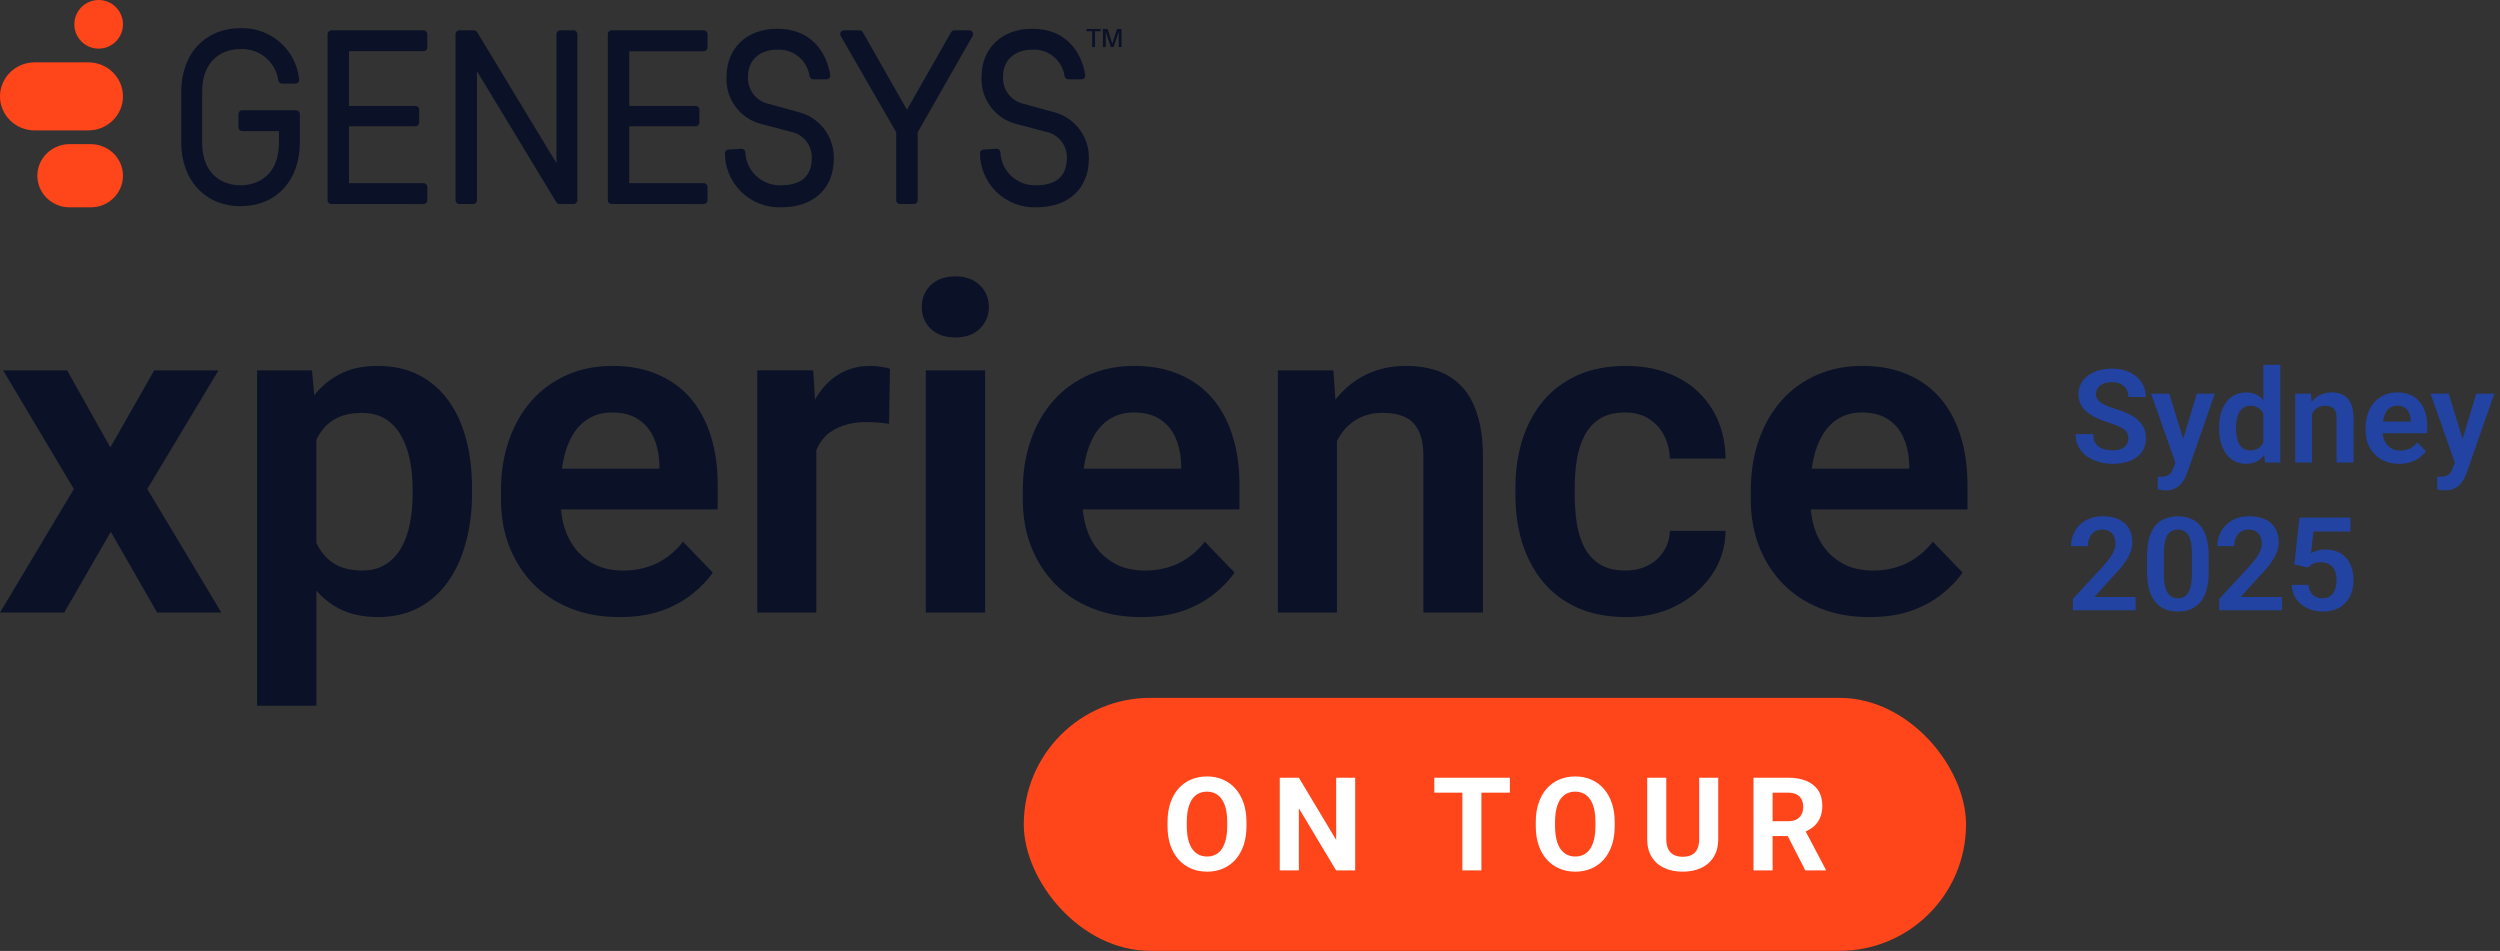 <?xml version="1.0" encoding="UTF-8"?> <svg xmlns="http://www.w3.org/2000/svg" width="652" height="248" viewBox="0 0 652 248" fill="none"><rect x="0" y="0" width="652" height="248" fill="#333333" stroke="none"/><path d="M19.389 6.341C19.389 2.839 22.228 0 25.73 0V0C29.232 0 32.071 2.839 32.071 6.341V6.341C32.071 9.843 29.232 12.682 25.73 12.682V12.682C22.228 12.682 19.389 9.843 19.389 6.341V6.341Z" fill="#FF451A"></path><path d="M23.015 16.258H9.055C6.654 16.258 4.35 17.194 2.652 18.858C0.954 20.523 0 22.781 0 25.136C0 27.49 0.954 29.748 2.652 31.413C4.35 33.078 6.654 34.013 9.055 34.013H23.015C24.204 34.013 25.382 33.783 26.481 33.337C27.579 32.891 28.578 32.237 29.418 31.413C30.259 30.589 30.926 29.61 31.381 28.533C31.836 27.456 32.071 26.301 32.071 25.136C32.071 23.97 31.836 22.815 31.381 21.738C30.926 20.661 30.259 19.683 29.418 18.858C28.578 18.034 27.579 17.38 26.481 16.934C25.382 16.488 24.204 16.258 23.015 16.258Z" fill="#FF451A"></path><path d="M23.648 37.59H18.159C15.925 37.59 13.783 38.458 12.204 40.004C10.624 41.55 9.737 43.647 9.737 45.833C9.737 48.019 10.624 50.116 12.204 51.662C13.783 53.208 15.925 54.076 18.159 54.076H23.648C25.882 54.076 28.024 53.208 29.604 51.662C31.183 50.116 32.071 48.019 32.071 45.833C32.071 43.647 31.183 41.55 29.604 40.004C28.024 38.458 25.882 37.59 23.648 37.59Z" fill="#FF451A"></path><path fill-rule="evenodd" clip-rule="evenodd" d="M85.431 52.221V8.901C85.431 8.355 85.874 7.912 86.42 7.912H110.448C110.994 7.912 111.437 8.355 111.437 8.901V12.373C111.437 12.919 110.994 13.361 110.448 13.361H91.021V27.627H108.338C108.884 27.627 109.327 28.069 109.327 28.615V31.945C109.327 32.491 108.884 32.933 108.338 32.933H91.021V47.762H110.451C110.997 47.762 111.439 48.205 111.439 48.751V52.223C111.439 52.769 110.997 53.212 110.451 53.212L86.42 53.209C85.874 53.209 85.431 52.767 85.431 52.221Z" fill="#0B1228"></path><path d="M289.705 12.27L288.379 8.293V12.27H287.644V7.556H288.874L290.081 11.386L291.311 7.556H292.5V12.27H291.766V8.293L290.439 12.27H289.705Z" fill="#0B1228"></path><path d="M284.847 8.146H283.374V7.556H287.057V8.146H285.584V12.267H284.847V8.146Z" fill="#0B1228"></path><path fill-rule="evenodd" clip-rule="evenodd" d="M270.19 48.324H270.198C272.937 48.324 274.933 47.673 276.242 46.492C277.54 45.321 278.246 43.55 278.246 41.121V41.115C278.263 39.504 277.71 37.938 276.683 36.696C275.656 35.454 274.222 34.616 272.636 34.331L272.615 34.327L265.135 32.353C262.406 31.683 259.999 30.079 258.33 27.819C256.663 25.562 255.838 22.793 255.997 19.992C256.001 16.276 257.318 13.141 259.652 10.936C261.987 8.731 265.296 7.496 269.211 7.496C273.587 7.496 276.808 8.977 279.058 11.253C281.298 13.518 282.539 16.532 283.043 19.551C283.145 20.16 282.669 20.69 282.073 20.69H278.626C278.112 20.69 277.706 20.302 277.636 19.824C277.36 17.929 276.417 16.19 274.969 14.925C273.425 13.577 271.425 12.868 269.376 12.945L269.366 12.945H269.356C266.924 12.945 264.988 13.653 263.666 14.862C262.349 16.067 261.589 17.815 261.589 20.008V20.02L261.589 20.033C261.513 21.65 262.008 23.241 262.987 24.53C263.965 25.819 265.366 26.723 266.943 27.084L266.954 27.086L274.703 29.2C277.412 29.87 279.811 31.449 281.498 33.673C283.184 35.897 284.058 38.631 283.973 41.42C283.971 45.276 282.657 48.454 280.261 50.664C277.87 52.869 274.458 54.062 270.348 54.064C268.412 54.144 266.481 53.827 264.672 53.132C262.861 52.436 261.211 51.375 259.826 50.016C258.441 48.656 257.35 47.026 256.62 45.228C255.943 43.56 255.591 41.781 255.58 39.984C255.577 39.456 255.991 39.038 256.497 39.005L259.834 38.783C260.413 38.744 260.874 39.201 260.9 39.745C260.95 40.8 261.185 41.839 261.595 42.814C262.064 43.929 262.752 44.937 263.619 45.78C264.486 46.623 265.514 47.282 266.641 47.719C267.769 48.157 268.973 48.362 270.181 48.324L270.19 48.324Z" fill="#0B1228"></path><path fill-rule="evenodd" clip-rule="evenodd" d="M233.733 34.509V52.221C233.733 52.767 234.175 53.209 234.721 53.209L238.343 53.211C238.889 53.212 239.332 52.769 239.332 52.223V34.508L253.655 9.391C254.031 8.732 253.555 7.912 252.796 7.912H248.9C248.545 7.912 248.217 8.103 248.041 8.412L236.53 28.623L225.019 8.412C224.843 8.103 224.515 7.912 224.16 7.912H220.123C219.362 7.912 218.886 8.735 219.266 9.394L233.733 34.509Z" fill="#0B1228"></path><path fill-rule="evenodd" clip-rule="evenodd" d="M203.672 48.324H203.681C206.42 48.324 208.416 47.673 209.724 46.492C211.023 45.321 211.728 43.55 211.728 41.121V41.115C211.746 39.504 211.193 37.938 210.166 36.696C209.139 35.454 207.705 34.616 206.119 34.331L206.098 34.327L198.617 32.353C195.889 31.683 193.481 30.079 191.812 27.819C190.146 25.562 189.321 22.793 189.48 19.992C189.484 16.276 190.801 13.141 193.135 10.936C195.47 8.731 198.779 7.496 202.694 7.496C207.07 7.496 210.291 8.977 212.541 11.253C214.781 13.518 216.021 16.532 216.526 19.551C216.628 20.16 216.152 20.69 215.556 20.69H212.109C211.594 20.69 211.188 20.302 211.119 19.824C210.843 17.929 209.899 16.19 208.451 14.925C206.908 13.577 204.907 12.868 202.859 12.945L202.849 12.945H202.839C200.407 12.945 198.471 13.653 197.149 14.862C195.832 16.067 195.072 17.815 195.072 20.008V20.02L195.072 20.033C194.996 21.65 195.491 23.241 196.469 24.53C197.448 25.819 198.848 26.723 200.426 27.084L200.437 27.086L208.186 29.2C210.895 29.87 213.293 31.449 214.98 33.673C216.667 35.897 217.541 38.631 217.456 41.42C217.454 45.276 216.139 48.454 213.743 50.664C211.353 52.869 207.941 54.062 203.831 54.064C201.895 54.145 199.964 53.83 198.155 53.136C196.343 52.441 194.692 51.382 193.306 50.023C191.92 48.664 190.828 47.035 190.097 45.237C189.419 43.57 189.065 41.79 189.053 39.993C189.05 39.466 189.462 39.048 189.968 39.014L193.315 38.784C193.894 38.744 194.357 39.201 194.383 39.746C194.433 40.8 194.667 41.839 195.078 42.814C195.547 43.929 196.235 44.937 197.102 45.78C197.969 46.623 198.997 47.282 200.124 47.719C201.252 48.157 202.455 48.362 203.664 48.324L203.672 48.324Z" fill="#0B1228"></path><path fill-rule="evenodd" clip-rule="evenodd" d="M158.512 52.221V8.901C158.512 8.355 158.955 7.912 159.501 7.912H183.529C184.075 7.912 184.518 8.355 184.518 8.901V12.373C184.518 12.919 184.075 13.362 183.529 13.362H164.102V27.627H181.419C181.965 27.627 182.408 28.069 182.408 28.615V31.945C182.408 32.491 181.965 32.933 181.419 32.933H164.102V47.762H183.532C184.078 47.762 184.52 48.205 184.52 48.751V52.223C184.52 52.769 184.078 53.212 183.532 53.212L159.501 53.209C158.955 53.209 158.512 52.767 158.512 52.221Z" fill="#0B1228"></path><path fill-rule="evenodd" clip-rule="evenodd" d="M150.583 8.901V52.221C150.583 52.767 150.14 53.209 149.595 53.209L145.927 53.212C145.581 53.212 145.26 53.031 145.081 52.735L124.392 18.562V52.221C124.392 52.767 123.949 53.209 123.403 53.209H119.791C119.245 53.209 118.802 52.767 118.802 52.221V8.901C118.802 8.355 119.245 7.912 119.791 7.912H123.598C123.944 7.912 124.265 8.093 124.444 8.389L145.133 42.561V8.901C145.133 8.355 145.576 7.912 146.122 7.912H149.594C150.14 7.912 150.583 8.355 150.583 8.901Z" fill="#0B1228"></path><path fill-rule="evenodd" clip-rule="evenodd" d="M62.748 12.797H62.737C60.306 12.797 57.807 13.54 55.922 15.276C54.046 17.003 52.717 19.77 52.717 23.942V37.18C52.717 41.353 54.046 44.119 55.922 45.846C57.807 47.583 60.306 48.325 62.737 48.325C65.168 48.325 67.666 47.583 69.552 45.846C71.427 44.119 72.757 41.353 72.757 37.18V34.201H63.184C62.638 34.201 62.195 33.758 62.195 33.212V29.745C62.195 29.199 62.638 28.756 63.184 28.756H77.215C77.761 28.756 78.203 29.199 78.203 29.745V37.178C78.203 42.077 76.69 46.23 73.977 49.163C71.26 52.101 67.379 53.772 62.737 53.772C58.164 53.772 54.285 52.099 51.552 49.164C48.821 46.232 47.27 42.079 47.27 37.178V23.942C47.27 19.043 48.783 14.89 51.498 11.957C54.214 9.022 58.094 7.351 62.74 7.35C66.595 7.22 70.35 8.595 73.21 11.185C75.95 13.665 77.662 17.073 78.024 20.739C78.082 21.327 77.613 21.81 77.047 21.81H73.562C73.049 21.81 72.641 21.424 72.573 20.943C72.251 18.679 71.121 16.602 69.384 15.1C67.551 13.515 65.181 12.691 62.76 12.796L62.748 12.797Z" fill="#0B1228"></path><rect x="267" y="182" width="245.741" height="65.979" rx="32.989" fill="#FF451A"></rect><path d="M325.078 214.35V215.495C325.078 217.332 324.829 218.981 324.331 220.442C323.833 221.903 323.13 223.148 322.222 224.178C321.315 225.196 320.23 225.976 318.969 226.519C317.718 227.061 316.329 227.332 314.802 227.332C313.285 227.332 311.896 227.061 310.635 226.519C309.384 225.976 308.299 225.196 307.381 224.178C306.462 223.148 305.748 221.903 305.239 220.442C304.741 218.981 304.492 217.332 304.492 215.495V214.35C304.492 212.501 304.741 210.852 305.239 209.402C305.737 207.941 306.44 206.696 307.347 205.667C308.266 204.638 309.351 203.852 310.601 203.31C311.863 202.767 313.252 202.496 314.768 202.496C316.296 202.496 317.685 202.767 318.935 203.31C320.197 203.852 321.282 204.638 322.189 205.667C323.108 206.696 323.816 207.941 324.314 209.402C324.823 210.852 325.078 212.501 325.078 214.35ZM320.048 215.495V214.316C320.048 213.033 319.931 211.904 319.699 210.93C319.467 209.956 319.123 209.137 318.67 208.473C318.216 207.809 317.663 207.311 317.01 206.979C316.357 206.635 315.61 206.464 314.768 206.464C313.927 206.464 313.18 206.635 312.527 206.979C311.885 207.311 311.337 207.809 310.884 208.473C310.441 209.137 310.103 209.956 309.871 210.93C309.638 211.904 309.522 213.033 309.522 214.316V215.495C309.522 216.768 309.638 217.897 309.871 218.882C310.103 219.856 310.446 220.68 310.9 221.355C311.354 222.02 311.907 222.523 312.56 222.866C313.213 223.209 313.96 223.381 314.802 223.381C315.643 223.381 316.39 223.209 317.043 222.866C317.696 222.523 318.244 222.02 318.686 221.355C319.129 220.68 319.467 219.856 319.699 218.882C319.931 217.897 320.048 216.768 320.048 215.495ZM353.437 202.828V227H348.456L338.744 210.797V227H333.764V202.828H338.744L348.473 219.048V202.828H353.437ZM386.348 202.828V227H381.384V202.828H386.348ZM393.785 202.828V206.729H374.062V202.828H393.785ZM421.115 214.35V215.495C421.115 217.332 420.866 218.981 420.368 220.442C419.87 221.903 419.167 223.148 418.259 224.178C417.352 225.196 416.267 225.976 415.005 226.519C413.755 227.061 412.366 227.332 410.838 227.332C409.322 227.332 407.933 227.061 406.671 226.519C405.421 225.976 404.336 225.196 403.417 224.178C402.499 223.148 401.785 221.903 401.276 220.442C400.778 218.981 400.529 217.332 400.529 215.495V214.35C400.529 212.501 400.778 210.852 401.276 209.402C401.774 207.941 402.477 206.696 403.384 205.667C404.303 204.638 405.387 203.852 406.638 203.31C407.9 202.767 409.289 202.496 410.805 202.496C412.332 202.496 413.721 202.767 414.972 203.31C416.234 203.852 417.318 204.638 418.226 205.667C419.145 206.696 419.853 207.941 420.351 209.402C420.86 210.852 421.115 212.501 421.115 214.35ZM416.084 215.495V214.316C416.084 213.033 415.968 211.904 415.736 210.93C415.503 209.956 415.16 209.137 414.706 208.473C414.253 207.809 413.699 207.311 413.046 206.979C412.393 206.635 411.646 206.464 410.805 206.464C409.964 206.464 409.217 206.635 408.564 206.979C407.922 207.311 407.374 207.809 406.92 208.473C406.478 209.137 406.14 209.956 405.908 210.93C405.675 211.904 405.559 213.033 405.559 214.316V215.495C405.559 216.768 405.675 217.897 405.908 218.882C406.14 219.856 406.483 220.68 406.937 221.355C407.391 222.02 407.944 222.523 408.597 222.866C409.25 223.209 409.997 223.381 410.838 223.381C411.679 223.381 412.427 223.209 413.079 222.866C413.732 222.523 414.28 222.02 414.723 221.355C415.166 220.68 415.503 219.856 415.736 218.882C415.968 217.897 416.084 216.768 416.084 215.495ZM443.148 202.828H448.112V218.799C448.112 220.658 447.714 222.224 446.917 223.497C446.131 224.77 445.041 225.727 443.646 226.369C442.263 227.011 440.669 227.332 438.865 227.332C437.061 227.332 435.456 227.011 434.051 226.369C432.656 225.727 431.56 224.77 430.763 223.497C429.978 222.224 429.585 220.658 429.585 218.799V202.828H434.565V218.799C434.565 219.883 434.737 220.769 435.08 221.455C435.423 222.141 435.915 222.645 436.557 222.966C437.21 223.287 437.98 223.447 438.865 223.447C439.773 223.447 440.542 223.287 441.173 222.966C441.815 222.645 442.302 222.141 442.634 221.455C442.977 220.769 443.148 219.883 443.148 218.799V202.828ZM457.313 202.828H466.327C468.176 202.828 469.764 203.105 471.092 203.658C472.431 204.212 473.46 205.031 474.18 206.115C474.899 207.2 475.259 208.534 475.259 210.116C475.259 211.411 475.038 212.523 474.595 213.453C474.163 214.372 473.549 215.141 472.752 215.761C471.966 216.369 471.042 216.856 469.98 217.222L468.403 218.052H460.567L460.533 214.167H466.361C467.235 214.167 467.96 214.012 468.535 213.702C469.111 213.392 469.543 212.961 469.83 212.407C470.129 211.854 470.279 211.212 470.279 210.481C470.279 209.707 470.135 209.037 469.847 208.473C469.559 207.908 469.122 207.477 468.535 207.178C467.949 206.879 467.213 206.729 466.327 206.729H462.293V227H457.313V202.828ZM470.826 227L465.315 216.226L470.577 216.192L476.155 226.768V227H470.826Z" fill="white"></path><path d="M116.78 104.247C114.68 101.407 112.09 99.227 109.02 97.707C105.98 96.186 102.46 95.427 98.45 95.427C94.44 95.427 91.23 96.186 88.35 97.707C85.9 99.016 83.78 100.797 81.97 103.057L81.35 96.597H67.05V184.047H82.52V154.047C84.22 155.977 86.18 157.537 88.42 158.717C91.3 160.197 94.69 160.937 98.58 160.937C102.47 160.937 106.05 160.137 109.09 158.547C112.16 156.917 114.73 154.657 116.8 151.777C118.86 148.857 120.42 145.457 121.47 141.557C122.56 137.627 123.11 133.367 123.11 128.777V127.547C123.11 122.717 122.59 118.347 121.53 114.417C120.48 110.487 118.9 107.097 116.8 104.257L116.78 104.247ZM107.62 128.757C107.62 131.477 107.39 134.047 106.92 136.467C106.45 138.887 105.69 141.017 104.64 142.887C103.59 144.717 102.23 146.157 100.55 147.207C98.88 148.257 96.85 148.787 94.48 148.787C91.33 148.787 88.76 148.107 86.77 146.747C84.92 145.457 83.51 143.727 82.51 141.597V114.677C82.95 113.777 83.46 112.937 84.03 112.187C85.12 110.747 86.52 109.637 88.23 108.857C89.94 108.077 91.99 107.687 94.36 107.687C96.73 107.687 98.76 108.197 100.43 109.207C102.1 110.217 103.46 111.637 104.52 113.467C105.57 115.257 106.35 117.357 106.85 119.767C107.36 122.137 107.61 124.727 107.61 127.527V128.757H107.62Z" fill="#0B1228"></path><path d="M513.11 126.367C513.11 121.777 512.53 117.587 511.36 113.817C510.19 110.007 508.46 106.737 506.16 104.007C503.86 101.277 501 99.177 497.58 97.707C494.16 96.186 490.2 95.427 485.73 95.427C481.26 95.427 477.46 96.207 473.88 97.766C470.3 99.326 467.22 101.547 464.66 104.417C462.09 107.297 460.11 110.737 458.71 114.747C457.31 118.717 456.61 123.137 456.61 127.997V130.337C456.61 134.617 457.31 138.627 458.71 142.367C460.15 146.067 462.19 149.317 464.84 152.117C467.53 154.877 470.77 157.037 474.59 158.597C478.4 160.157 482.71 160.937 487.49 160.937C491.61 160.937 495.25 160.397 498.41 159.307C501.56 158.177 504.25 156.717 506.47 154.927C508.73 153.137 510.52 151.267 511.84 149.327L504.08 141.267C502.13 143.757 499.84 145.647 497.19 146.927C494.58 148.177 491.66 148.797 488.43 148.797C485.86 148.797 483.56 148.347 481.54 147.457C479.56 146.527 477.84 145.237 476.4 143.607C475 141.937 473.93 139.967 473.19 137.707C472.72 136.187 472.42 134.567 472.26 132.857H513.12V126.377L513.11 126.367ZM497.93 122.227H472.51C472.63 121.367 472.77 120.517 472.94 119.717C473.48 117.227 474.3 115.087 475.39 113.297C476.52 111.467 477.92 110.067 479.59 109.097C481.3 108.087 483.31 107.577 485.6 107.577C488.44 107.577 490.76 108.197 492.55 109.447C494.34 110.657 495.66 112.287 496.52 114.347C497.38 116.367 497.84 118.607 497.92 121.057V122.227H497.93Z" fill="#0B1228"></path><path d="M316.29 104.007C313.99 101.287 311.13 99.177 307.71 97.707C304.29 96.186 300.33 95.427 295.86 95.427C291.39 95.427 287.59 96.207 284.01 97.766C280.43 99.326 277.36 101.547 274.79 104.417C272.22 107.297 270.24 110.737 268.84 114.747C267.44 118.717 266.74 123.137 266.74 127.997V130.337C266.74 134.617 267.44 138.627 268.84 142.367C270.28 146.067 272.32 149.317 274.97 152.117C277.65 154.877 280.9 157.037 284.72 158.597C288.53 160.157 292.83 160.937 297.62 160.937C301.74 160.937 305.38 160.397 308.54 159.307C311.69 158.177 314.38 156.717 316.6 154.927C318.86 153.137 320.65 151.267 321.97 149.327L314.21 141.267C312.26 143.757 309.97 145.647 307.32 146.927C304.71 148.177 301.79 148.797 298.56 148.797C295.99 148.797 293.7 148.347 291.67 147.457C289.69 146.527 287.97 145.237 286.53 143.607C285.13 141.937 284.06 139.967 283.32 137.707C282.85 136.187 282.55 134.567 282.39 132.857H323.25V126.377C323.25 121.787 322.67 117.597 321.5 113.827C320.33 110.017 318.6 106.747 316.3 104.017L316.29 104.007ZM308.06 122.227H282.64C282.76 121.367 282.9 120.517 283.07 119.717C283.62 117.227 284.43 115.087 285.52 113.297C286.65 111.467 288.05 110.067 289.72 109.097C291.43 108.087 293.44 107.577 295.73 107.577C298.57 107.577 300.89 108.197 302.68 109.447C304.47 110.657 305.79 112.287 306.65 114.347C307.51 116.367 307.97 118.607 308.05 121.057V122.227H308.06Z" fill="#0B1228"></path><path d="M180.21 104.007C177.91 101.287 175.05 99.177 171.63 97.707C168.21 96.186 164.25 95.427 159.78 95.427C155.31 95.427 151.51 96.207 147.93 97.766C144.35 99.326 141.28 101.547 138.71 104.417C136.14 107.297 134.16 110.737 132.76 114.747C131.36 118.717 130.66 123.137 130.66 127.997V130.337C130.66 134.617 131.36 138.627 132.76 142.367C134.2 146.067 136.24 149.317 138.89 152.117C141.57 154.877 144.82 157.037 148.64 158.597C152.45 160.157 156.75 160.937 161.54 160.937C165.67 160.937 169.3 160.397 172.46 159.307C175.61 158.177 178.3 156.717 180.52 154.927C182.78 153.137 184.57 151.267 185.89 149.327L178.13 141.267C176.18 143.757 173.89 145.647 171.24 146.927C168.63 148.177 165.71 148.797 162.48 148.797C159.91 148.797 157.62 148.347 155.59 147.457C153.61 146.527 151.89 145.237 150.45 143.607C149.05 141.937 147.98 139.967 147.24 137.707C146.77 136.187 146.47 134.567 146.31 132.857H187.17V126.377C187.17 121.787 186.59 117.597 185.42 113.827C184.25 110.017 182.52 106.747 180.22 104.017L180.21 104.007ZM171.98 122.227H146.56C146.68 121.367 146.82 120.517 146.99 119.717C147.53 117.227 148.35 115.087 149.44 113.297C150.57 111.467 151.97 110.067 153.64 109.097C155.35 108.087 157.36 107.577 159.65 107.577C162.49 107.577 164.81 108.197 166.6 109.447C168.39 110.657 169.71 112.287 170.57 114.347C171.43 116.367 171.89 118.607 171.97 121.057V122.227H171.98Z" fill="#0B1228"></path><path d="M411.21 120.007C411.6 117.667 412.26 115.567 413.19 113.707C414.16 111.797 415.51 110.297 417.22 109.207C418.97 108.117 421.15 107.577 423.76 107.577C426.21 107.577 428.29 108.117 430.01 109.207C431.72 110.297 433.05 111.737 433.98 113.527C434.91 115.317 435.42 117.337 435.5 119.597H450.04C449.96 114.697 448.81 110.427 446.6 106.817C444.42 103.197 441.38 100.397 437.49 98.406C433.64 96.427 429.16 95.427 424.06 95.427C419.23 95.427 415.01 96.246 411.39 97.876C407.77 99.507 404.75 101.787 402.34 104.707C399.97 107.627 398.18 111.007 396.97 114.867C395.8 118.717 395.22 122.847 395.22 127.247V129.117C395.22 133.517 395.8 137.637 396.97 141.497C398.18 145.347 399.97 148.737 402.34 151.657C404.75 154.577 407.77 156.857 411.39 158.487C415.01 160.117 419.25 160.937 424.12 160.937C428.99 160.937 433.23 159.967 437.08 158.017C440.97 156.037 444.09 153.347 446.42 149.957C448.76 146.567 449.96 142.737 450.04 138.457H435.5C435.42 140.517 434.86 142.327 433.81 143.887C432.8 145.447 431.44 146.647 429.72 147.507C428.01 148.367 426.06 148.787 423.88 148.787C421.2 148.787 418.98 148.247 417.23 147.157C415.52 146.067 414.18 144.607 413.2 142.777C412.27 140.907 411.6 138.807 411.22 136.477C410.87 134.137 410.69 131.687 410.69 129.117V127.247C410.69 124.717 410.86 122.307 411.22 120.007H411.21Z" fill="#0B1228"></path><path d="M56.98 96.596H40.22L28.78 116.676L17.51 96.596H0.82L19.26 127.536L0 159.756H16.75L28.9 138.686L40.98 159.756H57.73L38.41 127.536L56.98 96.596Z" fill="#0B1228"></path><path d="M226.97 95.427C223.89 95.427 221.17 96.147 218.8 97.587C216.46 98.987 214.52 100.977 212.96 103.537C212.82 103.767 212.7 104.017 212.57 104.247L212.08 96.587H197.49V159.747H212.9V117.387C213.49 116.007 214.26 114.807 215.23 113.807C216.44 112.597 217.94 111.687 219.72 111.067C221.51 110.407 223.59 110.077 225.97 110.077C226.9 110.077 227.9 110.117 228.95 110.197C230.04 110.277 231.01 110.387 231.87 110.547L232.1 96.186C231.52 95.957 230.72 95.776 229.71 95.656C228.74 95.496 227.82 95.427 226.97 95.427Z" fill="#0B1228"></path><path d="M381.2 100.797C379.45 98.927 377.35 97.567 374.9 96.707C372.45 95.847 369.7 95.427 366.67 95.427C362.93 95.427 359.55 96.147 356.51 97.587C353.47 99.026 350.85 101.087 348.63 103.777C348.51 103.927 348.4 104.097 348.28 104.247L347.75 96.597H333.27V159.757H348.68V115.017C349.04 114.327 349.42 113.667 349.85 113.047C351.06 111.377 352.53 110.067 354.29 109.137C356.08 108.167 358.16 107.677 360.54 107.677C362.92 107.677 364.76 108.027 366.32 108.727C367.92 109.427 369.12 110.617 369.94 112.287C370.8 113.957 371.22 116.237 371.22 119.117V159.747H386.75V119.237C386.75 114.837 386.26 111.147 385.29 108.147C384.36 105.107 382.99 102.657 381.2 100.787V100.797Z" fill="#0B1228"></path><path d="M249.15 72.076C246.46 72.076 244.32 72.836 242.73 74.356C241.17 75.876 240.4 77.776 240.4 80.076C240.4 82.376 241.18 84.216 242.73 85.736C244.33 87.256 246.47 88.016 249.15 88.016C251.83 88.016 253.96 87.256 255.51 85.736C257.1 84.216 257.9 82.326 257.9 80.076C257.9 77.826 257.1 75.876 255.51 74.356C253.95 72.836 251.83 72.076 249.15 72.076Z" fill="#0B1228"></path><path d="M256.92 96.596H241.45V159.756H256.92V96.596Z" fill="#0B1228"></path><path d="M555.078 114.36C555.078 113.895 555.006 113.48 554.862 113.115C554.729 112.738 554.48 112.401 554.115 112.102C553.761 111.792 553.257 111.493 552.604 111.206C551.963 110.907 551.132 110.597 550.114 110.276C548.985 109.922 547.934 109.523 546.96 109.081C545.986 108.638 545.128 108.123 544.387 107.537C543.656 106.95 543.086 106.275 542.677 105.511C542.267 104.736 542.062 103.84 542.062 102.822C542.062 101.826 542.273 100.918 542.693 100.099C543.125 99.28 543.734 98.577 544.52 97.991C545.305 97.393 546.229 96.934 547.292 96.613C548.366 96.292 549.55 96.131 550.845 96.131C552.638 96.131 554.187 96.458 555.493 97.111C556.81 97.764 557.828 98.649 558.548 99.767C559.267 100.885 559.627 102.141 559.627 103.536H555.078C555.078 102.783 554.918 102.119 554.597 101.543C554.287 100.968 553.811 100.514 553.169 100.182C552.538 99.85 551.741 99.684 550.778 99.684C549.849 99.684 549.074 99.822 548.454 100.099C547.845 100.376 547.386 100.752 547.076 101.228C546.777 101.704 546.628 102.235 546.628 102.822C546.628 103.264 546.733 103.663 546.943 104.017C547.154 104.36 547.469 104.687 547.89 104.997C548.31 105.295 548.83 105.578 549.45 105.843C550.081 106.098 550.812 106.352 551.642 106.607C552.97 107.005 554.132 107.448 555.128 107.935C556.135 108.422 556.971 108.975 557.635 109.595C558.31 110.215 558.813 110.912 559.146 111.687C559.489 112.462 559.66 113.342 559.66 114.327C559.66 115.367 559.455 116.297 559.046 117.116C558.636 117.935 558.05 118.632 557.286 119.208C556.522 119.783 555.604 120.22 554.53 120.519C553.468 120.818 552.278 120.967 550.961 120.967C549.788 120.967 548.626 120.812 547.475 120.502C546.335 120.181 545.3 119.706 544.37 119.075C543.44 118.433 542.699 117.625 542.146 116.651C541.592 115.666 541.315 114.515 541.315 113.198H545.897C545.897 113.961 546.019 114.614 546.263 115.157C546.517 115.688 546.871 116.125 547.325 116.468C547.79 116.8 548.332 117.044 548.952 117.199C549.572 117.354 550.242 117.431 550.961 117.431C551.891 117.431 552.654 117.304 553.252 117.049C553.861 116.784 554.314 116.418 554.613 115.954C554.923 115.489 555.078 114.958 555.078 114.36ZM568.11 118.643L572.925 102.672H577.623L570.418 123.358C570.252 123.801 570.036 124.282 569.771 124.802C569.516 125.322 569.173 125.815 568.741 126.28C568.31 126.756 567.767 127.143 567.114 127.442C566.472 127.741 565.692 127.89 564.773 127.89C564.375 127.89 564.021 127.862 563.711 127.807C563.401 127.752 563.075 127.68 562.731 127.591V124.304C562.842 124.315 562.969 124.321 563.113 124.321C563.268 124.332 563.401 124.337 563.512 124.337C564.154 124.337 564.685 124.26 565.105 124.105C565.526 123.961 565.864 123.723 566.118 123.391C566.384 123.07 566.605 122.65 566.782 122.129L568.11 118.643ZM565.736 102.672L569.804 115.904L570.518 120.536L567.496 121.083L561.005 102.672H565.736ZM590.29 116.817V95.135H594.706V120.635H590.722L590.29 116.817ZM578.752 111.87V111.521C578.752 110.149 578.907 108.903 579.217 107.786C579.538 106.657 580.003 105.688 580.611 104.88C581.22 104.072 581.956 103.447 582.819 103.004C583.694 102.562 584.684 102.34 585.791 102.34C586.865 102.34 587.8 102.556 588.597 102.988C589.405 103.419 590.091 104.034 590.655 104.831C591.231 105.627 591.69 106.574 592.033 107.669C592.376 108.754 592.625 109.949 592.78 111.255V112.202C592.625 113.474 592.376 114.642 592.033 115.705C591.69 116.767 591.231 117.697 590.655 118.494C590.091 119.279 589.405 119.888 588.597 120.32C587.789 120.751 586.842 120.967 585.758 120.967C584.662 120.967 583.677 120.74 582.803 120.287C581.939 119.833 581.203 119.196 580.595 118.377C579.997 117.558 579.538 116.596 579.217 115.489C578.907 114.382 578.752 113.176 578.752 111.87ZM583.151 111.521V111.87C583.151 112.644 583.218 113.369 583.351 114.044C583.483 114.72 583.699 115.317 583.998 115.837C584.297 116.347 584.679 116.745 585.144 117.033C585.619 117.32 586.195 117.464 586.87 117.464C587.733 117.464 588.442 117.276 588.995 116.9C589.56 116.513 589.997 115.987 590.307 115.323C590.617 114.648 590.816 113.889 590.904 113.048V110.442C590.86 109.778 590.744 109.164 590.556 108.599C590.379 108.035 590.124 107.548 589.792 107.138C589.471 106.729 589.073 106.408 588.597 106.175C588.121 105.943 587.556 105.827 586.903 105.827C586.228 105.827 585.653 105.976 585.177 106.275C584.701 106.563 584.313 106.967 584.015 107.487C583.716 108.007 583.494 108.61 583.351 109.296C583.218 109.983 583.151 110.724 583.151 111.521ZM602.974 106.507V120.635H598.591V102.672H602.708L602.974 106.507ZM602.276 111.006H600.981C600.993 109.7 601.17 108.516 601.513 107.454C601.856 106.391 602.337 105.478 602.957 104.714C603.588 103.951 604.335 103.364 605.198 102.955C606.062 102.545 607.024 102.34 608.087 102.34C608.95 102.34 609.73 102.462 610.428 102.706C611.125 102.949 611.723 103.336 612.221 103.868C612.73 104.399 613.117 105.096 613.383 105.959C613.66 106.812 613.798 107.863 613.798 109.114V120.635H609.382V109.081C609.382 108.262 609.26 107.614 609.017 107.138C608.784 106.662 608.441 106.325 607.987 106.125C607.545 105.926 606.997 105.827 606.344 105.827C605.669 105.827 605.076 105.965 604.567 106.242C604.069 106.507 603.649 106.878 603.306 107.354C602.974 107.83 602.719 108.378 602.542 108.998C602.365 109.617 602.276 110.287 602.276 111.006ZM625.734 120.967C624.373 120.967 623.15 120.746 622.065 120.303C620.981 119.861 620.057 119.246 619.293 118.46C618.54 117.664 617.959 116.739 617.55 115.688C617.151 114.625 616.952 113.486 616.952 112.268V111.604C616.952 110.221 617.151 108.964 617.55 107.835C617.948 106.695 618.513 105.716 619.243 104.897C619.974 104.078 620.848 103.447 621.866 103.004C622.884 102.562 624.008 102.34 625.236 102.34C626.509 102.34 627.632 102.556 628.606 102.988C629.58 103.408 630.394 104.006 631.047 104.781C631.7 105.556 632.192 106.485 632.524 107.57C632.856 108.643 633.022 109.833 633.022 111.139V112.982H618.944V109.96H628.706V109.628C628.684 108.931 628.551 108.295 628.308 107.719C628.064 107.133 627.688 106.668 627.179 106.325C626.67 105.971 626.011 105.793 625.203 105.793C624.55 105.793 623.98 105.937 623.493 106.225C623.017 106.502 622.619 106.9 622.298 107.42C621.988 107.93 621.756 108.538 621.601 109.247C621.446 109.955 621.368 110.741 621.368 111.604V112.268C621.368 113.021 621.468 113.718 621.667 114.36C621.877 115.002 622.182 115.561 622.58 116.037C622.99 116.501 623.477 116.867 624.041 117.132C624.617 117.387 625.27 117.514 626 117.514C626.919 117.514 627.749 117.337 628.49 116.983C629.243 116.618 629.896 116.081 630.449 115.373L632.657 117.664C632.281 118.217 631.772 118.748 631.13 119.257C630.499 119.766 629.735 120.181 628.839 120.502C627.942 120.812 626.908 120.967 625.734 120.967ZM640.991 118.643L645.806 102.672H650.504L643.299 123.358C643.133 123.801 642.917 124.282 642.651 124.802C642.397 125.322 642.054 125.815 641.622 126.28C641.19 126.756 640.648 127.143 639.995 127.442C639.353 127.741 638.573 127.89 637.654 127.89C637.256 127.89 636.902 127.862 636.592 127.807C636.282 127.752 635.955 127.68 635.612 127.591V124.304C635.723 124.315 635.85 124.321 635.994 124.321C636.149 124.332 636.282 124.337 636.393 124.337C637.035 124.337 637.566 124.26 637.986 124.105C638.407 123.961 638.744 123.723 638.999 123.391C639.265 123.07 639.486 122.65 639.663 122.129L640.991 118.643ZM638.617 102.672L642.685 115.904L643.398 120.536L640.377 121.083L633.886 102.672H638.617Z" fill="#2243A2"></path><path d="M556.971 155.703V159.156H540.602V156.201L548.454 147.717C549.273 146.788 549.921 145.98 550.396 145.293C550.872 144.607 551.21 143.987 551.409 143.434C551.619 142.87 551.725 142.333 551.725 141.824C551.725 141.082 551.592 140.435 551.326 139.881C551.061 139.317 550.673 138.88 550.164 138.57C549.666 138.26 549.052 138.105 548.321 138.105C547.513 138.105 546.822 138.293 546.246 138.669C545.682 139.035 545.25 139.544 544.951 140.197C544.663 140.85 544.52 141.597 544.52 142.438H540.12C540.12 141.01 540.452 139.71 541.116 138.537C541.78 137.352 542.732 136.406 543.972 135.698C545.211 134.989 546.683 134.635 548.388 134.635C550.048 134.635 551.453 134.912 552.604 135.465C553.756 136.008 554.63 136.782 555.228 137.79C555.825 138.797 556.124 139.998 556.124 141.392C556.124 142.167 555.997 142.931 555.742 143.683C555.488 144.436 555.128 145.183 554.663 145.924C554.209 146.655 553.667 147.396 553.036 148.149C552.405 148.902 551.702 149.671 550.928 150.457L546.213 155.703H556.971Z" fill="#2243A2"></path><path d="M576.029 144.995V149.062C576.029 150.921 575.841 152.51 575.465 153.827C575.089 155.144 574.546 156.223 573.838 157.064C573.13 157.894 572.283 158.508 571.298 158.907C570.313 159.294 569.217 159.488 568.011 159.488C567.048 159.488 566.151 159.366 565.321 159.123C564.491 158.868 563.744 158.481 563.08 157.96C562.427 157.429 561.863 156.754 561.387 155.935C560.922 155.116 560.562 154.137 560.308 152.997C560.064 151.857 559.942 150.545 559.942 149.062V144.995C559.942 143.135 560.131 141.553 560.507 140.247C560.894 138.941 561.442 137.873 562.15 137.042C562.859 136.212 563.705 135.609 564.69 135.233C565.675 134.846 566.771 134.652 567.978 134.652C568.951 134.652 569.848 134.774 570.667 135.017C571.497 135.261 572.239 135.642 572.892 136.163C573.556 136.672 574.12 137.336 574.585 138.155C575.05 138.963 575.404 139.937 575.647 141.077C575.902 142.206 576.029 143.512 576.029 144.995ZM571.646 149.66V144.38C571.646 143.451 571.591 142.643 571.48 141.957C571.381 141.259 571.231 140.667 571.032 140.18C570.833 139.693 570.584 139.3 570.285 139.001C569.986 138.692 569.643 138.465 569.256 138.321C568.868 138.177 568.442 138.105 567.978 138.105C567.402 138.105 566.887 138.221 566.434 138.454C565.98 138.675 565.598 139.029 565.288 139.516C564.978 140.003 564.74 140.651 564.574 141.458C564.419 142.255 564.342 143.229 564.342 144.38V149.66C564.342 150.589 564.392 151.403 564.491 152.1C564.602 152.797 564.757 153.395 564.956 153.893C565.166 154.391 565.415 154.801 565.703 155.122C566.002 155.431 566.345 155.664 566.732 155.819C567.12 155.963 567.546 156.035 568.011 156.035C568.597 156.035 569.112 155.918 569.555 155.686C570.008 155.454 570.39 155.088 570.7 154.59C571.01 154.081 571.243 153.423 571.397 152.615C571.563 151.796 571.646 150.811 571.646 149.66Z" fill="#2243A2"></path><path d="M595.138 155.703V159.156H578.769V156.201L586.622 147.717C587.441 146.788 588.088 145.98 588.564 145.293C589.04 144.607 589.378 143.987 589.577 143.434C589.787 142.87 589.892 142.333 589.892 141.824C589.892 141.082 589.759 140.435 589.494 139.881C589.228 139.317 588.841 138.88 588.332 138.57C587.834 138.26 587.219 138.105 586.489 138.105C585.681 138.105 584.989 138.293 584.414 138.669C583.849 139.035 583.418 139.544 583.119 140.197C582.831 140.85 582.687 141.597 582.687 142.438H578.288C578.288 141.01 578.62 139.71 579.284 138.537C579.948 137.352 580.9 136.406 582.139 135.698C583.379 134.989 584.851 134.635 586.555 134.635C588.216 134.635 589.621 134.912 590.772 135.465C591.923 136.008 592.798 136.782 593.395 137.79C593.993 138.797 594.292 139.998 594.292 141.392C594.292 142.167 594.164 142.931 593.91 143.683C593.655 144.436 593.296 145.183 592.831 145.924C592.377 146.655 591.835 147.396 591.204 148.149C590.573 148.902 589.87 149.671 589.095 150.457L584.381 155.703H595.138Z" fill="#2243A2"></path><path d="M601.863 148.033L598.36 147.186L599.704 134.984H613.002V138.62H603.34L602.709 144.264C603.052 144.054 603.55 143.844 604.203 143.633C604.868 143.412 605.615 143.301 606.445 143.301C607.596 143.301 608.625 143.489 609.533 143.866C610.44 144.231 611.209 144.762 611.84 145.459C612.482 146.157 612.964 147.009 613.285 148.016C613.617 149.012 613.783 150.141 613.783 151.403C613.783 152.51 613.617 153.55 613.285 154.524C612.964 155.487 612.471 156.345 611.807 157.097C611.143 157.839 610.307 158.425 609.3 158.857C608.293 159.278 607.109 159.488 605.747 159.488C604.718 159.488 603.728 159.338 602.776 159.04C601.835 158.73 600.988 158.281 600.236 157.695C599.483 157.097 598.88 156.367 598.426 155.503C597.983 154.64 597.74 153.65 597.696 152.532H602.029C602.106 153.273 602.305 153.904 602.626 154.424C602.947 154.944 603.368 155.343 603.888 155.62C604.419 155.896 605.034 156.035 605.731 156.035C606.362 156.035 606.904 155.918 607.358 155.686C607.823 155.443 608.204 155.105 608.503 154.673C608.802 154.242 609.023 153.733 609.167 153.146C609.311 152.559 609.383 151.917 609.383 151.22C609.383 150.545 609.3 149.931 609.134 149.377C608.968 148.813 608.714 148.326 608.37 147.917C608.027 147.507 607.596 147.192 607.076 146.97C606.566 146.749 605.969 146.638 605.283 146.638C604.364 146.638 603.656 146.777 603.158 147.053C602.671 147.33 602.239 147.656 601.863 148.033Z" fill="#2243A2"></path></svg> 